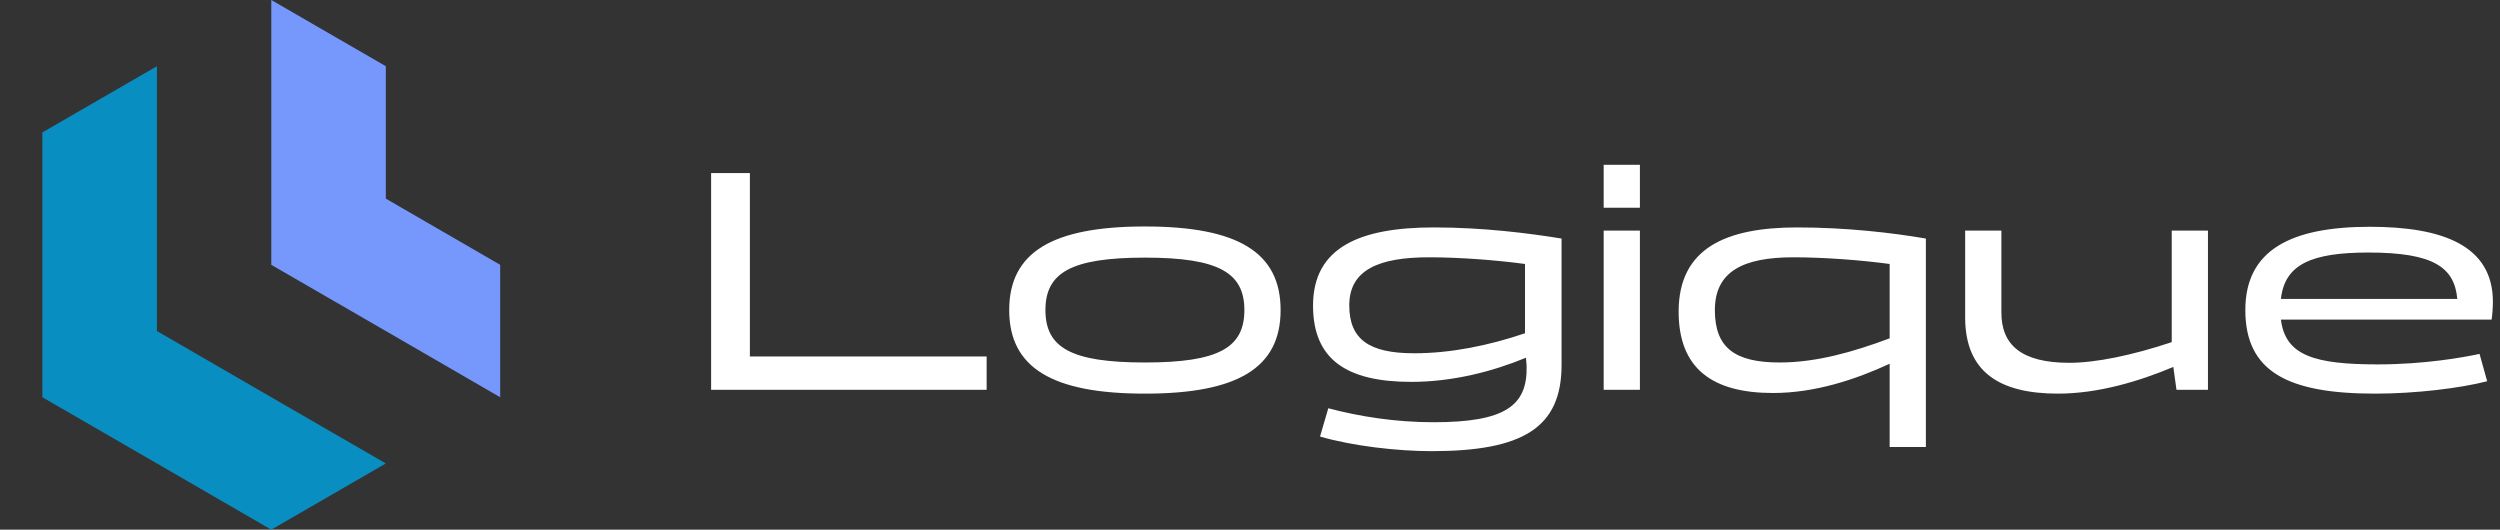 <svg width="236" height="50" viewBox="0 0 236 50" fill="none" xmlns="http://www.w3.org/2000/svg">
<rect x="0" y="0" width="236" height="50" fill="#333333" stroke="none"/>
<path fill-rule="evenodd" clip-rule="evenodd" d="M14.813 31.25V18.75V6.25L4 12.5V25V37.5L14.813 43.75L25.608 50L36.421 43.75L25.608 37.5L14.813 31.25Z" fill="#098EC2"/>
<path fill-rule="evenodd" clip-rule="evenodd" d="M25.609 12.5V25L36.422 31.25L47.218 37.5V25L36.422 18.75V6.25L25.609 0V12.5Z" fill="#7697FB"/>
<mask id="mask0_1837_861" style="mask-type:luminance" maskUnits="userSpaceOnUse" x="65" y="0" width="171" height="50">
<path d="M236 0H65V50H236V0Z" fill="white"/>
</mask>
<g mask="url(#mask0_1837_861)">
<path d="M70.789 33.649H93.139V36.799H67.129V16.339H70.789V33.649ZM95.269 29.269C95.269 23.809 99.349 21.379 108.079 21.379C116.839 21.379 120.889 23.809 120.889 29.269C120.889 34.729 116.839 37.159 108.079 37.159C99.349 37.159 95.269 34.729 95.269 29.269ZM98.689 29.269C98.689 32.809 101.089 34.219 108.079 34.219C115.069 34.219 117.469 32.809 117.469 29.269C117.469 25.759 115.069 24.319 108.079 24.319C101.089 24.319 98.689 25.759 98.689 29.269ZM147.411 22.519V34.459C147.411 40.399 143.721 42.589 135.141 42.589C131.931 42.589 127.701 42.109 124.611 41.209L125.391 38.539C128.331 39.319 131.721 39.859 135.321 39.859C142.101 39.859 144.231 38.299 144.111 34.489L144.051 33.769C140.931 35.059 137.151 36.049 133.221 36.049C127.101 36.049 123.951 33.919 123.951 28.849C123.951 23.299 128.451 21.469 135.351 21.469C140.001 21.469 144.261 22.009 147.411 22.519ZM127.371 28.819C127.371 32.029 129.231 33.349 133.491 33.349C136.941 33.349 140.511 32.629 143.961 31.459V24.919C141.291 24.559 137.841 24.289 134.901 24.289C130.191 24.289 127.371 25.459 127.371 28.819ZM154.807 15.559V19.609H151.387V15.559H154.807ZM151.387 36.799V21.769H154.807V36.799H151.387ZM181.803 22.519V42.199H178.383V34.339C175.203 35.809 171.363 37.099 167.373 37.099C161.673 37.099 158.463 34.819 158.463 29.419C158.463 23.419 162.933 21.469 169.653 21.469C174.303 21.469 178.653 21.979 181.803 22.519ZM161.883 29.269C161.883 32.809 163.743 34.219 168.003 34.219C171.453 34.219 174.933 33.229 178.383 31.939V24.919C175.713 24.559 172.233 24.289 169.293 24.289C164.583 24.289 161.883 25.609 161.883 29.269ZM185.511 29.959V21.769H188.931V29.509C188.931 32.539 190.791 34.249 195.351 34.249C197.871 34.249 201.321 33.529 205.011 32.299V21.769H208.431V36.799H205.461L205.161 34.639C201.951 35.989 198.081 37.159 194.271 37.159C188.751 37.159 185.511 35.119 185.511 29.959ZM224.469 34.399C228.849 34.399 232.539 33.739 234.069 33.409L234.789 35.989C232.239 36.649 228.039 37.159 224.199 37.159C215.979 37.159 211.959 35.089 211.959 29.269C211.959 23.569 216.309 21.409 223.719 21.409C230.529 21.409 235.329 23.149 235.329 28.489C235.329 28.999 235.269 29.839 235.209 30.169H215.319C215.739 33.589 218.529 34.399 224.469 34.399ZM223.599 23.839C218.259 23.839 215.679 24.919 215.319 28.219H231.969C231.699 25.249 229.749 23.839 223.599 23.839Z" fill="white"/>
</g>
</svg>
